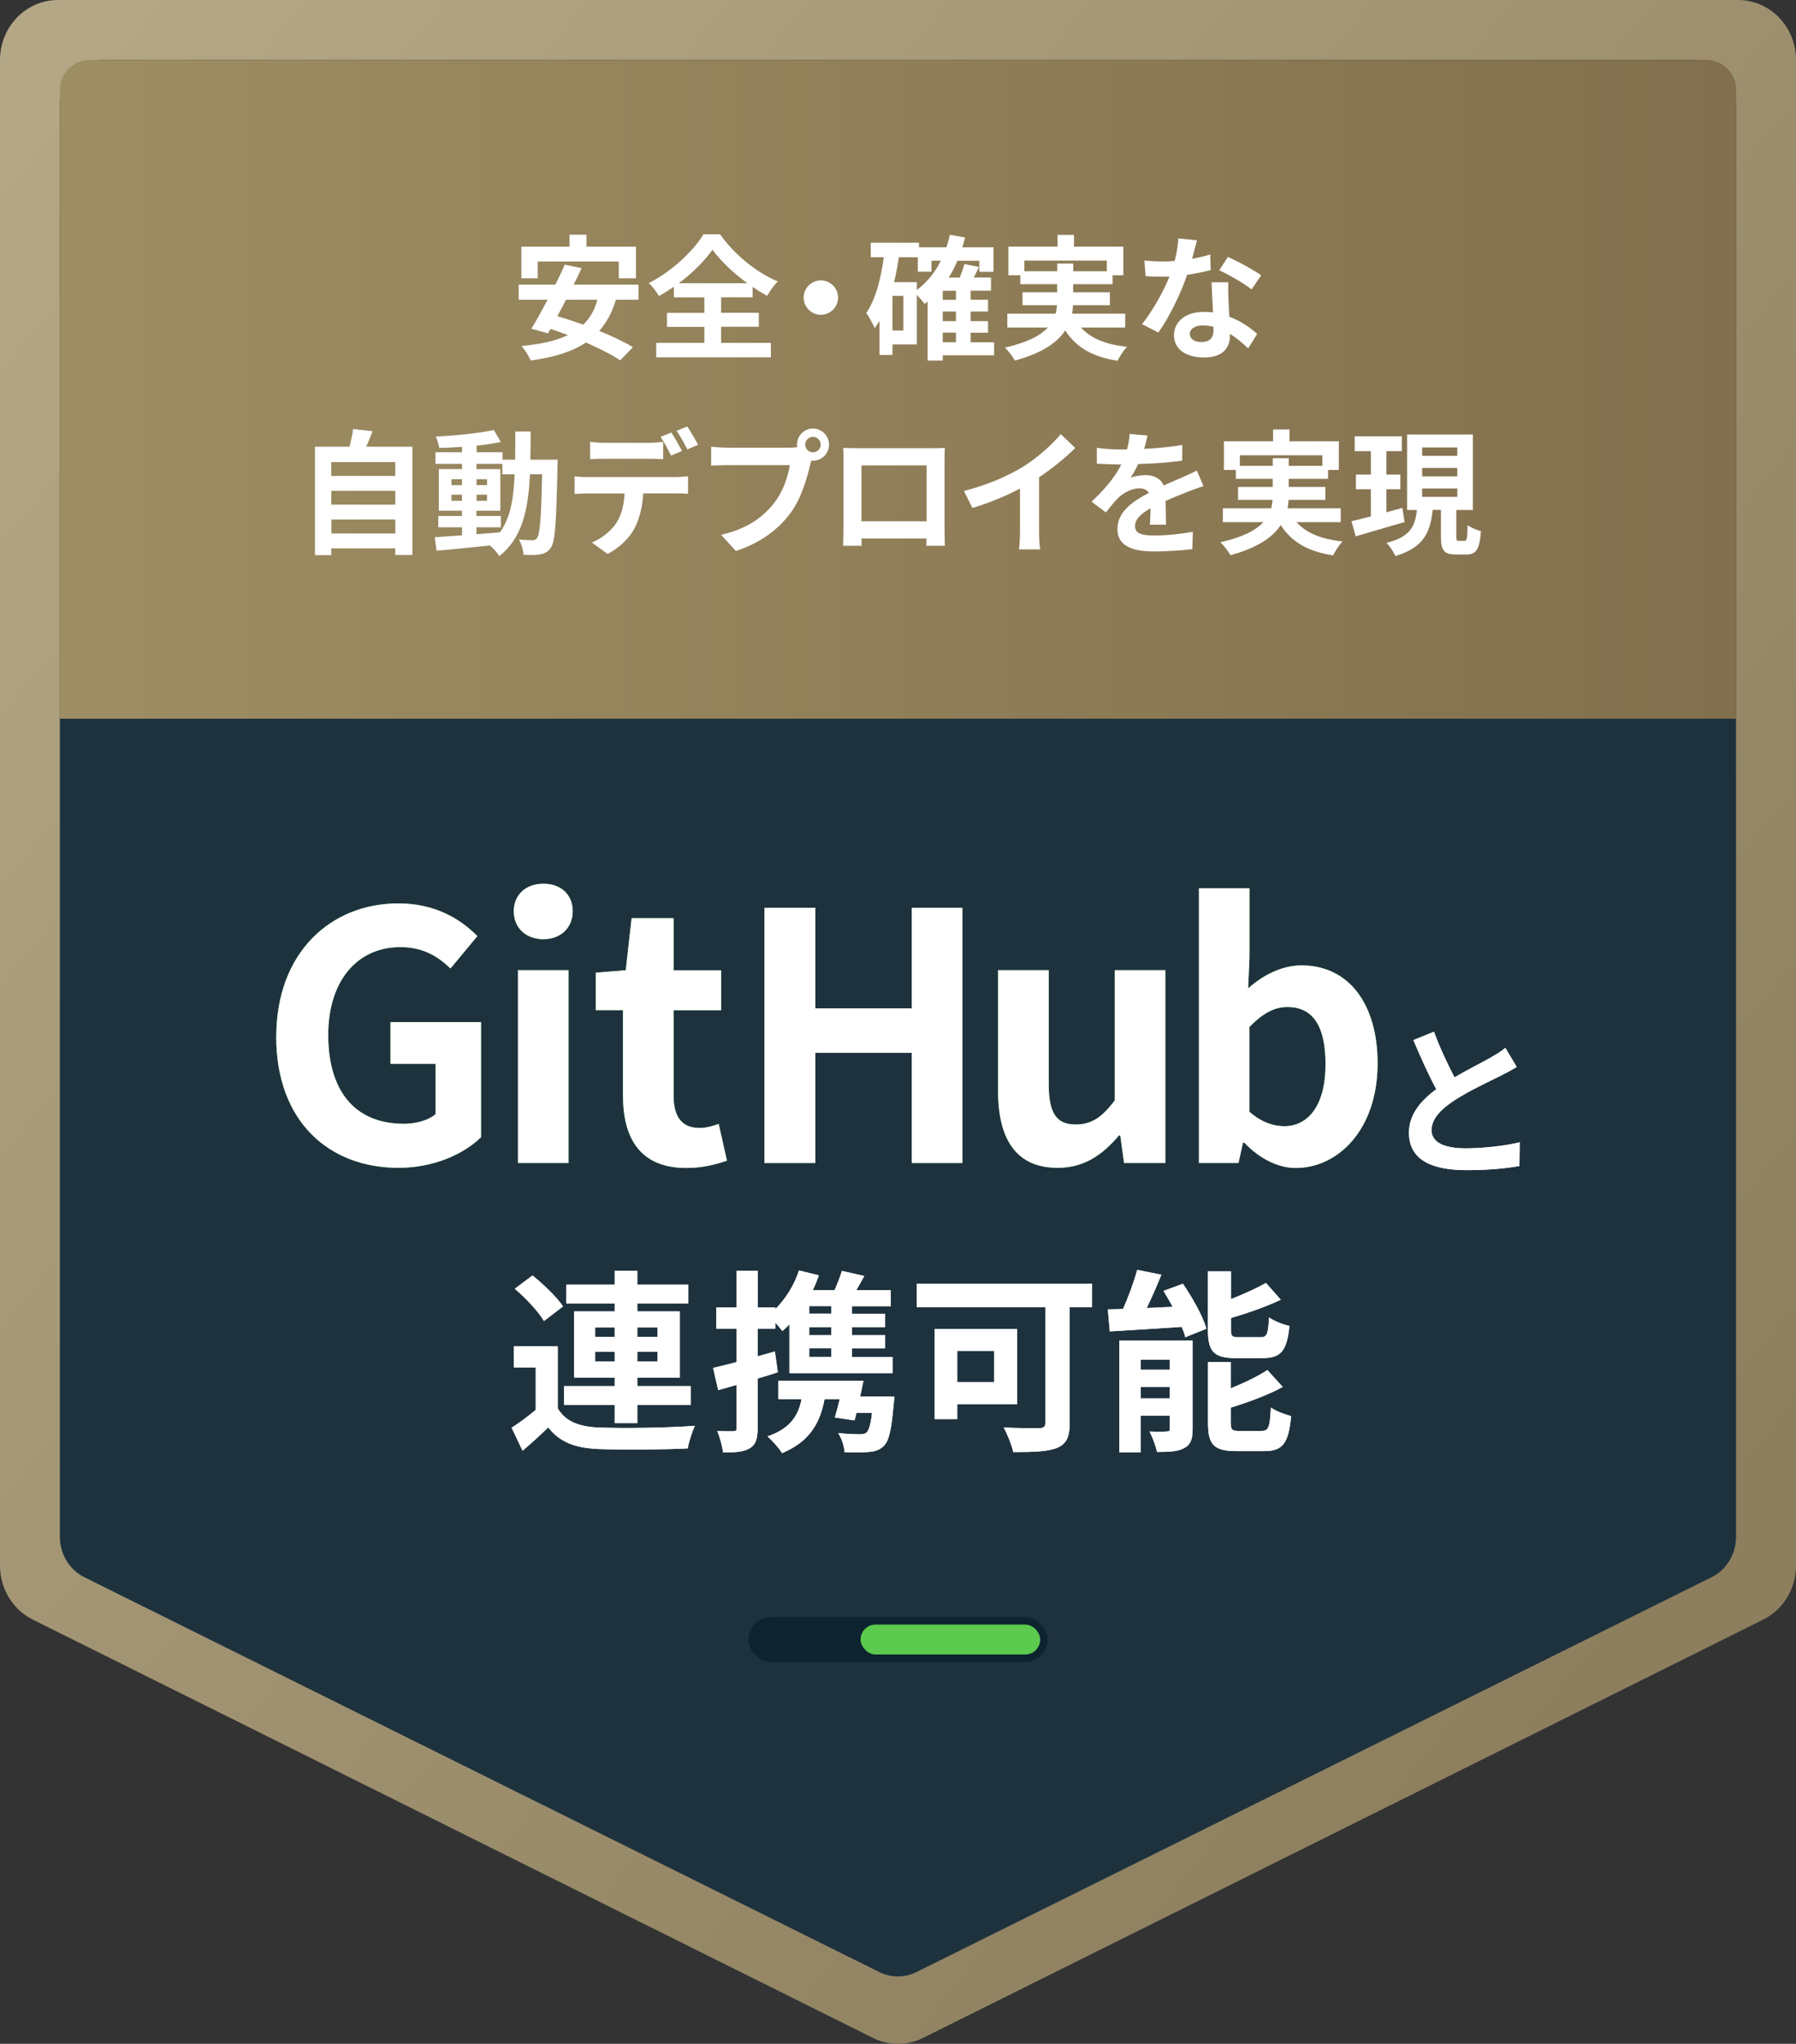 <?xml version="1.0" encoding="UTF-8"?>
<svg id="_レイヤー_2" data-name="レイヤー 2" xmlns="http://www.w3.org/2000/svg" xmlns:xlink="http://www.w3.org/1999/xlink" viewBox="0 0 240 273">
  <rect x="0" y="0" width="240" height="273" fill="#333333" stroke="none"/>
  <defs>
    <style>
      .cls-1 {
        fill: #1e323e;
      }

      .cls-2 {
        fill: url(#_名称未設定グラデーション_48);
      }

      .cls-3 {
        fill: #fff;
      }

      .cls-4 {
        fill: #0d232f;
      }

      .cls-5 {
        fill: #5bca4e;
      }

      .cls-6 {
        fill: url(#_名称未設定グラデーション_54);
      }
    </style>
    <linearGradient id="_名称未設定グラデーション_54" data-name="名称未設定グラデーション 54" x1="5.23" y1="14.39" x2="232.7" y2="201.03" gradientUnits="userSpaceOnUse">
      <stop offset="0" stop-color="#b4a786"/>
      <stop offset="1" stop-color="#8d7f5e"/>
    </linearGradient>
    <linearGradient id="_名称未設定グラデーション_48" data-name="名称未設定グラデーション 48" x1="8" y1="52" x2="232" y2="52" gradientUnits="userSpaceOnUse">
      <stop offset="0" stop-color="#9e8e63"/>
      <stop offset="1" stop-color="#826f4d"/>
    </linearGradient>
  </defs>
  <g id="_レイヤー_1-2" data-name="レイヤー 1">
    <g>
      <path class="cls-6" d="M0,8v201.13c0,2.99,1.62,5.74,4.19,7.11l112.26,55.87c2.23,1.19,4.87,1.19,7.1,0l112.26-55.87c2.57-1.37,4.19-4.12,4.19-7.11V8c0-4.42-3.47-8-7.74-8H7.74C3.47,0,0,3.58,0,8Z"/>
      <path class="cls-1" d="M8,205.28V13.99c0-3.31,2.59-5.99,5.79-5.99h212.41c3.2,0,5.79,2.68,5.79,5.99v191.29c0,2.24-1.21,4.3-3.14,5.33l-106.21,52.72c-1.67.89-3.65.89-5.31,0L11.14,210.61c-1.93-1.03-3.14-3.08-3.14-5.33Z"/>
      <path class="cls-2" d="M12,8h216c2.21,0,4,1.79,4,4v84H8V12c0-2.21,1.79-4,4-4Z"/>
      <g>
        <g>
          <path class="cls-5" d="M36.92,138.47c0-11.23,7.27-17.8,16.33-17.8,4.92,0,8.33,2.12,10.54,4.37l-3.59,4.32c-1.7-1.61-3.63-2.85-6.72-2.85-5.66,0-9.62,4.42-9.62,11.73s3.41,11.87,10.12,11.87c1.61,0,3.27-.46,4.23-1.29v-6.72h-6.03v-5.57h12.1v15.37c-2.3,2.25-6.3,4.09-11.04,4.09-9.25,0-16.33-6.16-16.33-17.53Z"/>
          <path class="cls-5" d="M68.66,121.72c0-2.21,1.61-3.68,3.96-3.68s3.91,1.47,3.91,3.68-1.61,3.73-3.91,3.73-3.96-1.47-3.96-3.73ZM69.21,129.59h6.76v25.76h-6.76v-25.76Z"/>
          <path class="cls-5" d="M83.25,146.34v-11.41h-3.63v-5.01l4-.32.78-6.95h5.61v6.95h6.35v5.34h-6.35v11.41c0,2.94,1.2,4.32,3.5,4.32.83,0,1.84-.28,2.53-.55l1.1,4.92c-1.38.46-3.17.97-5.43.97-6.12,0-8.46-3.91-8.46-9.66Z"/>
          <path class="cls-5" d="M102.15,121.26h6.81v13.43h12.88v-13.43h6.76v34.09h-6.76v-14.72h-12.88v14.72h-6.81v-34.09Z"/>
          <path class="cls-5" d="M133.38,145.69v-16.1h6.76v15.23c0,3.96,1.1,5.38,3.59,5.38,2.12,0,3.5-.92,5.24-3.22v-17.39h6.76v25.76h-5.52l-.51-3.68h-.18c-2.21,2.62-4.69,4.32-8.19,4.32-5.57,0-7.96-3.86-7.96-10.31Z"/>
          <path class="cls-5" d="M166.28,152.64h-.18l-.6,2.71h-5.29v-36.71h6.76v9.25l-.18,4.14c2.02-1.84,4.6-3.08,7.13-3.08,6.35,0,10.17,5.2,10.17,13.07,0,8.88-5.29,13.99-10.95,13.99-2.3,0-4.78-1.2-6.85-3.36ZM177.13,142.15c0-4.92-1.56-7.64-5.11-7.64-1.75,0-3.31.87-5.06,2.67v11.32c1.61,1.43,3.27,1.93,4.65,1.93,3.13,0,5.52-2.67,5.52-8.28Z"/>
          <path class="cls-3" d="M194.36,143.91c1.8-1.06,3.72-2,4.75-2.6.84-.48,1.47-.86,2.05-1.34l1.52,2.55c-.66.4-1.36.77-2.18,1.19-1.36.68-4.14,1.96-6.14,3.26-1.83,1.21-3.06,2.46-3.06,4s1.52,2.42,4.58,2.42c2.27,0,5.24-.33,7.2-.81l-.04,3.17c-1.87.33-4.2.55-7.06.55-4.38,0-7.7-1.21-7.7-5,0-2.42,1.54-4.25,3.65-5.81-1.01-1.87-2.07-4.22-3.06-6.56l2.75-1.12c.84,2.29,1.87,4.4,2.75,6.1Z"/>
          <path class="cls-3" d="M74.53,188.11c1.01,1.74,2.83,2.47,5.49,2.57,3.12.13,9.26.05,12.84-.23-.36.73-.81,2.16-.96,3.02-3.22.16-8.74.21-11.91.08-3.09-.13-5.17-.88-6.73-2.89-1.04,1.01-2.11,2-3.43,3.12l-1.46-3.07c1.01-.65,2.18-1.51,3.22-2.39v-5.67h-2.91v-2.83h5.85v8.29ZM72.69,176.46c-.73-1.27-2.44-3.07-3.9-4.32l2.37-1.77c1.46,1.17,3.25,2.89,4.08,4.13l-2.55,1.95ZM82.15,187.67h-6.79v-2.52h6.79v-1.14h-5.43v-8.84h5.43v-1.07h-6.47v-2.5h6.47v-1.85h3.02v1.85h6.81v2.5h-6.81v1.07h5.67v8.84h-5.67v1.14h7.12v2.52h-7.12v2.42h-3.02v-2.42ZM79.52,178.57h2.63v-1.25h-2.63v1.25ZM82.15,181.87v-1.3h-2.63v1.3h2.63ZM85.17,177.32v1.25h2.7v-1.25h-2.7ZM87.87,180.57h-2.7v1.3h2.7v-1.3Z"/>
          <path class="cls-3" d="M103.94,183.3c-.88.29-1.79.57-2.7.83v6.6c0,1.43-.23,2.21-1.01,2.7-.81.49-1.9.6-3.61.57-.08-.75-.42-2.03-.78-2.86.94.05,1.85.05,2.16.03.31,0,.44-.1.44-.44v-5.75c-.86.26-1.69.49-2.47.7l-.68-2.96c.88-.21,1.98-.47,3.15-.78v-4.47h-2.73v-2.83h2.73v-4.89h2.81v4.89h2.37v.21c1.38-1.38,2.52-3.2,3.15-5.15l2.65.65c-.23.68-.49,1.33-.81,1.98h2.91c.39-.86.75-1.82.99-2.57l2.99.68c-.36.65-.73,1.3-1.07,1.9h4.6v2.13h-5.17v1.01h4.42v1.79h-4.42v1.07h4.42v1.77h-4.42v1.14h5.41v2.16h-13.78v-6.5c-.31.31-.62.62-.94.88-.21-.29-.57-.7-.94-1.12v.81h-2.37v3.69l2.31-.65.39,2.78ZM119.51,186.53s-.03.7-.1,1.09c-.26,3.28-.62,4.84-1.3,5.51-.57.55-1.17.75-2,.81-.7.08-1.98.08-3.25.03-.05-.81-.39-1.85-.86-2.55,1.2.13,2.37.16,2.89.16.42,0,.7-.05.91-.23.31-.29.55-1.07.73-2.63h-2.08c-.08.36-.18.7-.26,1.01l-2.63-.39c.21-.7.44-1.56.65-2.44h-2.03c-.68,3.67-2.39,5.82-5.67,7.2-.34-.6-1.35-1.72-1.95-2.24,2.68-.91,4.08-2.44,4.55-4.97h-3.09v-2.44h11.36c-.13.68-.29,1.38-.44,2.08h4.58ZM111.09,174.46h-2.96v1.01h2.96v-1.01ZM111.09,177.27h-2.96v1.07h2.96v-1.07ZM111.09,180.1h-2.96v1.14h2.96v-1.14Z"/>
          <path class="cls-3" d="M145.93,174.59h-2.99v15.5c0,1.87-.44,2.78-1.66,3.3-1.3.52-3.22.57-5.88.57-.18-.91-.81-2.44-1.27-3.28,1.85.1,4.11.08,4.73.08s.83-.18.83-.73v-15.44h-17.19v-3.12h23.43v3.12ZM127.91,187.57v1.98h-3.02v-12.04h11.02v10.06h-8.01ZM127.91,180.44v4.16h4.94v-4.16h-4.94Z"/>
          <path class="cls-3" d="M158.07,171.47c1.27,1.85,2.65,4.32,3.15,6.01l-2.83,1.14c-.1-.42-.26-.88-.47-1.38-3.43.23-6.97.44-9.62.6l-.26-2.94c.62,0,1.3-.03,2.03-.05.73-1.64,1.46-3.64,1.9-5.23l3.22.65c-.6,1.51-1.3,3.07-1.95,4.45l3.46-.16c-.39-.73-.81-1.46-1.22-2.13l2.6-.96ZM159.37,190.87c0,1.35-.26,2.11-1.12,2.55-.88.49-2.08.52-3.64.52-.16-.81-.62-2-.99-2.73.91.05,1.95.03,2.29,0,.31,0,.42-.08.42-.39v-1.74h-3.9v4.91h-2.86v-14.92h9.8v11.8ZM152.43,181.61v1.35h3.9v-1.35h-3.9ZM156.33,186.79v-1.53h-3.9v1.53h3.9ZM165.19,181.41c-3.04,0-3.77-.91-3.77-3.77v-7.83h3.07v3.72c1.74-.68,3.46-1.48,4.68-2.16l1.98,2.24c-1.98.94-4.39,1.77-6.66,2.44v1.53c0,.94.16,1.04,1.14,1.04h2.83c.83,0,1.01-.39,1.12-2.65.62.47,1.9.96,2.73,1.14-.34,3.33-1.14,4.29-3.54,4.29h-3.59ZM168.63,191.13c.88,0,1.07-.49,1.2-3.12.65.47,1.9.94,2.7,1.14-.34,3.67-1.12,4.68-3.61,4.68h-3.69c-3.04,0-3.8-.88-3.8-3.74v-8.16h3.04v3.51c1.85-.75,3.64-1.61,4.89-2.44l2.05,2.26c-2,1.09-4.58,2.03-6.94,2.76v2.08c0,.91.18,1.04,1.2,1.04h2.96Z"/>
        </g>
        <g>
          <path class="cls-3" d="M36.92,138.47c0-11.23,7.27-17.8,16.33-17.8,4.92,0,8.33,2.12,10.54,4.37l-3.59,4.32c-1.7-1.61-3.63-2.85-6.72-2.85-5.66,0-9.62,4.42-9.62,11.73s3.41,11.87,10.12,11.87c1.61,0,3.27-.46,4.23-1.29v-6.72h-6.03v-5.57h12.1v15.37c-2.3,2.25-6.3,4.09-11.04,4.09-9.25,0-16.33-6.16-16.33-17.53Z"/>
          <path class="cls-3" d="M68.66,121.72c0-2.21,1.61-3.68,3.96-3.68s3.91,1.47,3.91,3.68-1.61,3.73-3.91,3.73-3.96-1.47-3.96-3.73ZM69.21,129.59h6.76v25.76h-6.76v-25.76Z"/>
          <path class="cls-3" d="M83.25,146.34v-11.41h-3.63v-5.01l4-.32.78-6.95h5.61v6.95h6.35v5.34h-6.35v11.41c0,2.94,1.2,4.32,3.5,4.32.83,0,1.84-.28,2.53-.55l1.1,4.92c-1.38.46-3.17.97-5.43.97-6.12,0-8.46-3.91-8.46-9.66Z"/>
          <path class="cls-3" d="M102.15,121.26h6.81v13.43h12.88v-13.43h6.76v34.09h-6.76v-14.72h-12.88v14.72h-6.81v-34.09Z"/>
          <path class="cls-3" d="M133.38,145.69v-16.1h6.76v15.23c0,3.96,1.1,5.38,3.59,5.38,2.12,0,3.5-.92,5.24-3.22v-17.39h6.76v25.76h-5.52l-.51-3.68h-.18c-2.21,2.62-4.69,4.32-8.19,4.32-5.57,0-7.96-3.86-7.96-10.31Z"/>
          <path class="cls-3" d="M166.28,152.64h-.18l-.6,2.71h-5.29v-36.71h6.76v9.25l-.18,4.14c2.02-1.84,4.6-3.08,7.13-3.08,6.35,0,10.17,5.2,10.17,13.07,0,8.88-5.29,13.99-10.95,13.99-2.3,0-4.78-1.2-6.85-3.36ZM177.13,142.15c0-4.92-1.56-7.64-5.11-7.64-1.75,0-3.31.87-5.06,2.67v11.32c1.61,1.43,3.27,1.93,4.65,1.93,3.13,0,5.52-2.67,5.52-8.28Z"/>
          <path class="cls-3" d="M194.36,143.91c1.8-1.06,3.72-2,4.75-2.6.84-.48,1.47-.86,2.05-1.34l1.52,2.55c-.66.4-1.36.77-2.18,1.19-1.36.68-4.14,1.96-6.14,3.26-1.83,1.21-3.06,2.46-3.06,4s1.52,2.42,4.58,2.42c2.27,0,5.24-.33,7.2-.81l-.04,3.17c-1.87.33-4.2.55-7.06.55-4.38,0-7.7-1.21-7.7-5,0-2.42,1.54-4.25,3.65-5.81-1.01-1.87-2.07-4.22-3.06-6.56l2.75-1.12c.84,2.29,1.87,4.4,2.75,6.1Z"/>
          <path class="cls-3" d="M74.53,188.11c1.01,1.74,2.83,2.47,5.49,2.57,3.12.13,9.26.05,12.84-.23-.36.73-.81,2.16-.96,3.02-3.22.16-8.74.21-11.91.08-3.09-.13-5.17-.88-6.73-2.89-1.04,1.01-2.11,2-3.43,3.12l-1.46-3.07c1.01-.65,2.18-1.51,3.22-2.39v-5.67h-2.91v-2.83h5.85v8.29ZM72.69,176.46c-.73-1.27-2.44-3.07-3.9-4.32l2.37-1.77c1.46,1.17,3.25,2.89,4.08,4.13l-2.55,1.95ZM82.15,187.67h-6.79v-2.52h6.79v-1.14h-5.43v-8.84h5.43v-1.07h-6.47v-2.5h6.47v-1.85h3.02v1.85h6.81v2.5h-6.81v1.07h5.67v8.84h-5.67v1.14h7.12v2.52h-7.12v2.42h-3.02v-2.42ZM79.52,178.57h2.63v-1.25h-2.63v1.25ZM82.15,181.87v-1.3h-2.63v1.3h2.63ZM85.17,177.32v1.25h2.7v-1.25h-2.7ZM87.87,180.57h-2.7v1.3h2.7v-1.3Z"/>
          <path class="cls-3" d="M103.94,183.3c-.88.29-1.79.57-2.7.83v6.6c0,1.43-.23,2.21-1.01,2.7-.81.49-1.9.6-3.61.57-.08-.75-.42-2.03-.78-2.86.94.05,1.85.05,2.16.03.31,0,.44-.1.44-.44v-5.75c-.86.26-1.69.49-2.47.7l-.68-2.96c.88-.21,1.98-.47,3.15-.78v-4.47h-2.73v-2.83h2.73v-4.89h2.81v4.89h2.37v.21c1.38-1.38,2.52-3.2,3.15-5.15l2.65.65c-.23.68-.49,1.33-.81,1.98h2.91c.39-.86.75-1.82.99-2.57l2.99.68c-.36.65-.73,1.3-1.07,1.9h4.6v2.13h-5.17v1.01h4.42v1.79h-4.42v1.07h4.42v1.77h-4.42v1.14h5.41v2.16h-13.78v-6.5c-.31.31-.62.62-.94.88-.21-.29-.57-.7-.94-1.12v.81h-2.37v3.69l2.31-.65.39,2.78ZM119.51,186.53s-.03.7-.1,1.09c-.26,3.28-.62,4.84-1.3,5.51-.57.55-1.17.75-2,.81-.7.08-1.98.08-3.25.03-.05-.81-.39-1.85-.86-2.55,1.2.13,2.37.16,2.89.16.42,0,.7-.05.91-.23.31-.29.55-1.07.73-2.63h-2.08c-.08.36-.18.7-.26,1.01l-2.63-.39c.21-.7.44-1.56.65-2.44h-2.03c-.68,3.67-2.39,5.82-5.67,7.2-.34-.6-1.35-1.72-1.95-2.24,2.68-.91,4.08-2.44,4.55-4.97h-3.09v-2.44h11.36c-.13.68-.29,1.38-.44,2.08h4.58ZM111.09,174.46h-2.96v1.01h2.96v-1.01ZM111.09,177.27h-2.96v1.07h2.96v-1.07ZM111.09,180.1h-2.96v1.14h2.96v-1.14Z"/>
          <path class="cls-3" d="M145.93,174.59h-2.99v15.5c0,1.87-.44,2.78-1.66,3.3-1.3.52-3.22.57-5.88.57-.18-.91-.81-2.44-1.27-3.28,1.85.1,4.11.08,4.73.08s.83-.18.83-.73v-15.44h-17.19v-3.12h23.43v3.12ZM127.91,187.57v1.98h-3.02v-12.04h11.02v10.06h-8.01ZM127.91,180.44v4.16h4.94v-4.16h-4.94Z"/>
          <path class="cls-3" d="M158.07,171.47c1.27,1.85,2.65,4.32,3.15,6.01l-2.83,1.14c-.1-.42-.26-.88-.47-1.38-3.43.23-6.97.44-9.62.6l-.26-2.94c.62,0,1.3-.03,2.03-.05.73-1.64,1.46-3.64,1.9-5.23l3.22.65c-.6,1.51-1.3,3.07-1.95,4.45l3.46-.16c-.39-.73-.81-1.46-1.22-2.13l2.6-.96ZM159.37,190.87c0,1.35-.26,2.11-1.12,2.55-.88.49-2.08.52-3.64.52-.16-.81-.62-2-.99-2.73.91.05,1.95.03,2.29,0,.31,0,.42-.08.42-.39v-1.74h-3.9v4.91h-2.86v-14.92h9.8v11.8ZM152.43,181.61v1.35h3.9v-1.35h-3.9ZM156.33,186.79v-1.53h-3.9v1.53h3.9ZM165.19,181.41c-3.04,0-3.77-.91-3.77-3.77v-7.83h3.07v3.72c1.74-.68,3.46-1.48,4.68-2.16l1.98,2.24c-1.98.94-4.39,1.77-6.66,2.44v1.53c0,.94.16,1.04,1.14,1.04h2.83c.83,0,1.01-.39,1.12-2.65.62.47,1.9.96,2.73,1.14-.34,3.33-1.14,4.29-3.54,4.29h-3.59ZM168.63,191.13c.88,0,1.07-.49,1.2-3.12.65.47,1.9.94,2.7,1.14-.34,3.67-1.12,4.68-3.61,4.68h-3.69c-3.04,0-3.8-.88-3.8-3.74v-8.16h3.04v3.51c1.85-.75,3.64-1.61,4.89-2.44l2.05,2.26c-2,1.09-4.58,2.03-6.94,2.76v2.08c0,.91.18,1.04,1.2,1.04h2.96Z"/>
        </g>
      </g>
      <g>
        <path class="cls-3" d="M82.31,40.04c-.52,1.71-1.26,3.06-2.23,4.16,1.75.72,3.37,1.48,4.5,2.18l-1.71,1.75c-1.1-.74-2.75-1.58-4.57-2.38-1.91,1.28-4.36,1.98-7.38,2.41-.2-.5-.81-1.48-1.22-1.94,2.52-.25,4.57-.68,6.19-1.46-.79-.29-1.57-.58-2.32-.83l-.34.59-2.23-.61c.65-1.04,1.4-2.41,2.18-3.87h-3.87v-2.02h4.9c.47-.92.9-1.84,1.26-2.67l2.25.47c-.32.7-.68,1.44-1.06,2.2h8.66v2.02h-2.99ZM71.85,37.18h-2.18v-4.23h6.43v-1.6h2.27v1.6h6.61v4.23h-2.29v-2.25h-10.84v2.25ZM75.63,40.04c-.38.76-.77,1.49-1.15,2.2,1.1.31,2.27.7,3.46,1.13.88-.86,1.51-1.94,1.89-3.33h-4.2Z"/>
        <path class="cls-3" d="M96.35,45.8h6.66v1.93h-15.32v-1.93h6.43v-2.14h-4.99v-1.87h4.99v-2.07h-4.07v-1.42c-.65.45-1.31.86-2,1.24-.27-.5-.86-1.28-1.35-1.73,3.08-1.55,5.98-4.32,7.31-6.52h2.21c1.93,2.74,4.86,5.1,7.71,6.3-.56.58-1.03,1.26-1.42,1.93-.65-.36-1.3-.76-1.94-1.21v1.4h-4.21v2.07h5.04v1.87h-5.04v2.14ZM99.86,37.83c-1.87-1.37-3.6-3.01-4.65-4.47-1.03,1.46-2.63,3.08-4.5,4.47h9.15Z"/>
        <path class="cls-3" d="M111.99,39.75c0,1.26-1.04,2.3-2.3,2.3s-2.3-1.04-2.3-2.3,1.04-2.3,2.3-2.3,2.3,1.04,2.3,2.3Z"/>
        <path class="cls-3" d="M132.84,47.46h-6.86v.7h-2.02v-7.87c-.13.11-.27.22-.4.31-.2-.27-.65-.81-1.04-1.22v6.63h-3.26v1.4h-1.73v-4.56c-.2.34-.42.68-.65.99-.2-.49-.76-1.57-1.13-2.03,1.26-1.8,1.94-4.52,2.36-7.45h-1.75v-1.94h6.45v.61h3.66c.18-.54.34-1.1.47-1.67l2.02.36c-.11.45-.23.88-.36,1.31h4.16v3.28h-1.89v-1.48h-2.94c-.32.81-.72,1.55-1.15,2.25h1.46c.25-.61.5-1.28.63-1.82l1.94.41c-.22.49-.45.95-.68,1.4h2.3v1.76h-2.72v1.21h2.32v1.57h-2.32v1.28h2.32v1.55h-2.32v1.28h3.13v1.75ZM120.72,39.52h-1.46v4.63h1.46v-4.63ZM122.52,38.73c1.33-.99,2.41-2.32,3.21-3.91h-1.26v1.48h-1.82v-1.94h-2.54c-.16,1.13-.38,2.25-.63,3.33h3.04v1.04ZM127.74,38.84h-1.76v1.21h1.76v-1.21ZM127.74,41.61h-1.76v1.28h1.76v-1.28ZM125.98,45.71h1.76v-1.28h-1.76v1.28Z"/>
        <path class="cls-3" d="M144.46,43.75c1.28,1.44,3.29,2.27,6.14,2.57-.43.45-.99,1.3-1.26,1.87-3.42-.54-5.56-1.82-6.99-4.05-1.06,1.6-3.06,3.02-6.73,4.02-.25-.47-.86-1.28-1.33-1.73,3.02-.68,4.75-1.62,5.74-2.68h-5.42v-1.85h6.46c.09-.38.14-.76.18-1.13h-4.61v-1.73h4.63v-1.08h-4.92v-1.19h-1.6v-3.83h6.57v-1.57h2.2v1.57h6.59v3.83h-1.44v1.19h-5.26v1.08h4.9v1.73h-4.92c-.02.38-.05.76-.14,1.13h7.11v1.85h-5.91ZM141.28,36.23v-1.03h2.14v1.03h4.48v-1.42h-11.02v1.42h4.39Z"/>
        <path class="cls-3" d="M159.29,34.57c.88-.16,1.73-.36,2.43-.58l.07,2.09c-.83.22-1.95.45-3.15.63-.86,2.52-2.39,5.67-3.85,7.71l-2.18-1.12c1.42-1.76,2.88-4.41,3.67-6.36-.32.02-.63.02-.94.02-.74,0-1.48-.02-2.25-.07l-.16-2.09c.77.09,1.73.13,2.4.13.54,0,1.08-.02,1.64-.07.25-.99.45-2.07.49-3.01l2.49.25c-.14.58-.38,1.49-.65,2.47ZM164.16,40.01c.02.52.07,1.39.11,2.29,1.55.58,2.81,1.48,3.73,2.3l-1.21,1.93c-.63-.58-1.44-1.33-2.43-1.93v.18c0,1.67-.92,2.97-3.48,2.97-2.23,0-4-.99-4-2.97,0-1.76,1.48-3.12,3.98-3.12.43,0,.83.04,1.24.07-.07-1.33-.16-2.94-.2-4.03h2.25c-.05.76-.02,1.51,0,2.3ZM160.55,45.68c1.24,0,1.62-.68,1.62-1.67v-.36c-.47-.11-.95-.18-1.46-.18-1.04,0-1.71.47-1.71,1.1,0,.67.56,1.12,1.55,1.12ZM162.93,36.1l1.15-1.78c1.3.56,3.53,1.78,4.45,2.45l-1.28,1.89c-1.04-.83-3.1-2-4.32-2.56Z"/>
        <path class="cls-3" d="M55.11,59.67v14.46h-2.29v-.88h-8.55v.9h-2.18v-14.48h4.61c.2-.77.4-1.64.49-2.36l2.59.29c-.27.72-.56,1.42-.85,2.07h6.18ZM44.27,61.72v1.85h8.55v-1.85h-8.55ZM44.27,65.56v1.85h8.55v-1.85h-8.55ZM52.83,71.26v-1.87h-8.55v1.87h8.55Z"/>
        <path class="cls-3" d="M74.52,61.4s-.02.7-.02.95c-.16,7.36-.31,9.98-.88,10.8-.41.59-.83.77-1.42.9-.54.11-1.37.09-2.23.07-.04-.59-.27-1.46-.63-2.05.79.07,1.48.09,1.82.09.27,0,.45-.07.61-.31.38-.49.56-2.68.67-8.5h-1.62c-.23,4.83-1.06,8.53-4.09,10.93-.27-.43-.79-1.03-1.26-1.42-2.59.27-5.19.54-7.13.7l-.25-1.8c1.01-.07,2.27-.16,3.65-.25v-1.08h-3.17v-1.51h3.17v-.7h-3.1v-5.56h3.1v-.7h-3.55v-1.55h3.55v-.72c-1.04.07-2.07.13-3.04.14-.07-.43-.27-1.1-.47-1.51,2.67-.14,5.78-.45,7.76-.88l.94,1.6c-.95.2-2.07.36-3.24.49v.88h3.46v.99h1.69c.02-1.19.02-2.43.02-3.76h2.05c0,1.31,0,2.57-.04,3.76h3.66ZM60.33,64.8h1.4v-.79h-1.4v.79ZM61.73,66.89v-.81h-1.4v.81h1.4ZM63.68,71.35c1.03-.07,2.09-.16,3.13-.25,1.4-1.94,1.84-4.52,1.96-7.74h-1.64v-1.4h-3.46v.7h3.19v5.56h-3.19v.7h3.26v1.51h-3.26v.92ZM65.08,64.8v-.79h-1.4v.79h1.4ZM63.68,66.08v.81h1.4v-.81h-1.4Z"/>
        <path class="cls-3" d="M78.51,63.72h11.79c.38,0,1.17-.04,1.64-.11v2.34c-.45-.04-1.13-.05-1.64-.05h-4.34c-.11,1.85-.5,3.37-1.15,4.63-.63,1.26-2.02,2.65-3.62,3.46l-2.11-1.53c1.28-.49,2.54-1.51,3.26-2.57.74-1.12,1.04-2.47,1.12-3.98h-4.95c-.52,0-1.22.04-1.73.07v-2.36c.54.07,1.17.11,1.73.11ZM80.79,59.15h5.89c.61,0,1.33-.05,1.94-.14v2.32c-.61-.04-1.31-.05-1.94-.05h-5.89c-.61,0-1.39.02-1.93.05v-2.32c.58.09,1.31.14,1.93.14ZM91.13,60.23l-1.44.63c-.38-.74-.94-1.82-1.42-2.5l1.44-.59c.45.67,1.08,1.8,1.42,2.47ZM93.29,59.4l-1.44.63c-.38-.76-.95-1.8-1.44-2.48l1.42-.59c.47.68,1.13,1.82,1.46,2.45Z"/>
        <path class="cls-3" d="M108.64,57.24c1.17,0,2.14.97,2.14,2.16s-.97,2.14-2.14,2.14c-.07,0-.16,0-.23-.02-.05.2-.09.38-.14.54-.41,1.76-1.19,4.56-2.7,6.55-1.62,2.16-4.03,3.94-7.24,4.99l-1.96-2.16c3.57-.83,5.6-2.39,7.06-4.23,1.19-1.49,1.87-3.53,2.11-5.08h-8.37c-.83,0-1.69.04-2.14.07v-2.54c.52.07,1.55.14,2.14.14h8.34c.25,0,.65-.02,1.03-.07-.02-.11-.04-.22-.04-.34,0-1.19.97-2.16,2.16-2.16ZM108.64,60.42c.56,0,1.03-.47,1.03-1.03s-.47-1.04-1.03-1.04-1.04.47-1.04,1.04.47,1.03,1.04,1.03Z"/>
        <path class="cls-3" d="M114.58,59.87h9.9c.45,0,1.13,0,1.78-.04-.04.54-.04,1.21-.04,1.75v8.82c0,.7.04,2.43.04,2.5h-2.48s.02-.45.02-.97h-8.68c.02.5.02.92.02.97h-2.48c0-.09.05-1.66.05-2.52v-8.8c0-.5,0-1.24-.04-1.75.74.02,1.42.04,1.91.04ZM115.12,69.63h8.7v-7.47h-8.7v7.47Z"/>
        <path class="cls-3" d="M136.67,62.37c1.85-1.15,3.91-2.95,5.08-4.38l1.94,1.85c-1.37,1.35-3.1,2.75-4.84,3.91v7.27c0,.79.04,1.91.16,2.36h-2.84c.07-.43.13-1.57.13-2.36v-5.76c-1.85.97-4.14,1.94-6.36,2.59l-1.13-2.27c3.22-.83,5.87-2,7.87-3.22Z"/>
        <path class="cls-3" d="M152.9,59.96c1.71-.09,3.51-.25,5.09-.52l-.02,2.09c-1.71.25-3.92.4-5.87.45-.31.67-.67,1.31-1.03,1.84.47-.22,1.44-.36,2.04-.36,1.1,0,2,.47,2.39,1.39.94-.43,1.69-.74,2.43-1.06.7-.31,1.33-.59,2-.94l.9,2.09c-.58.16-1.53.52-2.14.76-.81.32-1.84.72-2.94,1.22.02,1.01.05,2.34.07,3.17h-2.16c.05-.54.07-1.4.09-2.2-1.35.77-2.07,1.48-2.07,2.38,0,.99.85,1.26,2.61,1.26,1.53,0,3.53-.2,5.11-.5l-.07,2.32c-1.19.16-3.4.31-5.09.31-2.83,0-4.92-.68-4.92-3.01s2.16-3.75,4.21-4.81c-.27-.45-.76-.61-1.26-.61-1.01,0-2.12.58-2.81,1.24-.54.54-1.06,1.19-1.67,1.98l-1.93-1.44c1.89-1.75,3.17-3.35,3.98-4.97h-.23c-.74,0-2.05-.04-3.04-.11v-2.11c.92.14,2.25.22,3.17.22h.86c.2-.72.32-1.42.36-2.07l2.38.2c-.09.45-.22,1.04-.45,1.8Z"/>
        <path class="cls-3" d="M173.26,69.75c1.28,1.44,3.29,2.27,6.14,2.57-.43.45-.99,1.3-1.26,1.87-3.42-.54-5.56-1.82-6.99-4.05-1.06,1.6-3.06,3.02-6.73,4.02-.25-.47-.86-1.28-1.33-1.73,3.02-.68,4.75-1.62,5.74-2.68h-5.42v-1.85h6.46c.09-.38.14-.76.18-1.13h-4.61v-1.73h4.63v-1.08h-4.92v-1.19h-1.6v-3.83h6.57v-1.57h2.2v1.57h6.59v3.83h-1.44v1.19h-5.26v1.08h4.9v1.73h-4.92c-.02.38-.05.76-.14,1.13h7.11v1.85h-5.91ZM170.08,62.23v-1.03h2.14v1.03h4.48v-1.42h-11.02v1.42h4.39Z"/>
        <path class="cls-3" d="M187.7,69.73c-2.27.67-4.68,1.37-6.54,1.91l-.56-2.02c.74-.16,1.62-.4,2.59-.65v-3.62h-2v-1.96h2v-3.13h-2.16v-1.98h6.3v1.98h-2.07v3.13h1.87v1.96h-1.87v3.08c.7-.2,1.44-.4,2.14-.59l.29,1.89ZM195.69,72.24c.31,0,.4-.29.43-2.09.41.32,1.24.67,1.78.79-.18,2.47-.65,3.13-1.98,3.13h-1.35c-1.66,0-2.02-.61-2.02-2.43v-3.53h-1.1c-.32,2.94-1.15,5.02-4.99,6.16-.22-.52-.76-1.35-1.19-1.76,3.26-.81,3.84-2.29,4.07-4.39h-1.31v-10.08h8.79v10.08h-2.21v3.53c0,.52.04.59.34.59h.74ZM190.04,60.89h4.7v-1.12h-4.7v1.12ZM190.04,63.63h4.7v-1.12h-4.7v1.12ZM190.04,66.37h4.7v-1.12h-4.7v1.12Z"/>
      </g>
      <rect class="cls-4" x="100" y="216" width="40" height="6" rx="3" ry="3"/>
      <rect class="cls-5" x="115" y="217" width="24" height="4" rx="2" ry="2"/>
    </g>
  </g>
</svg>